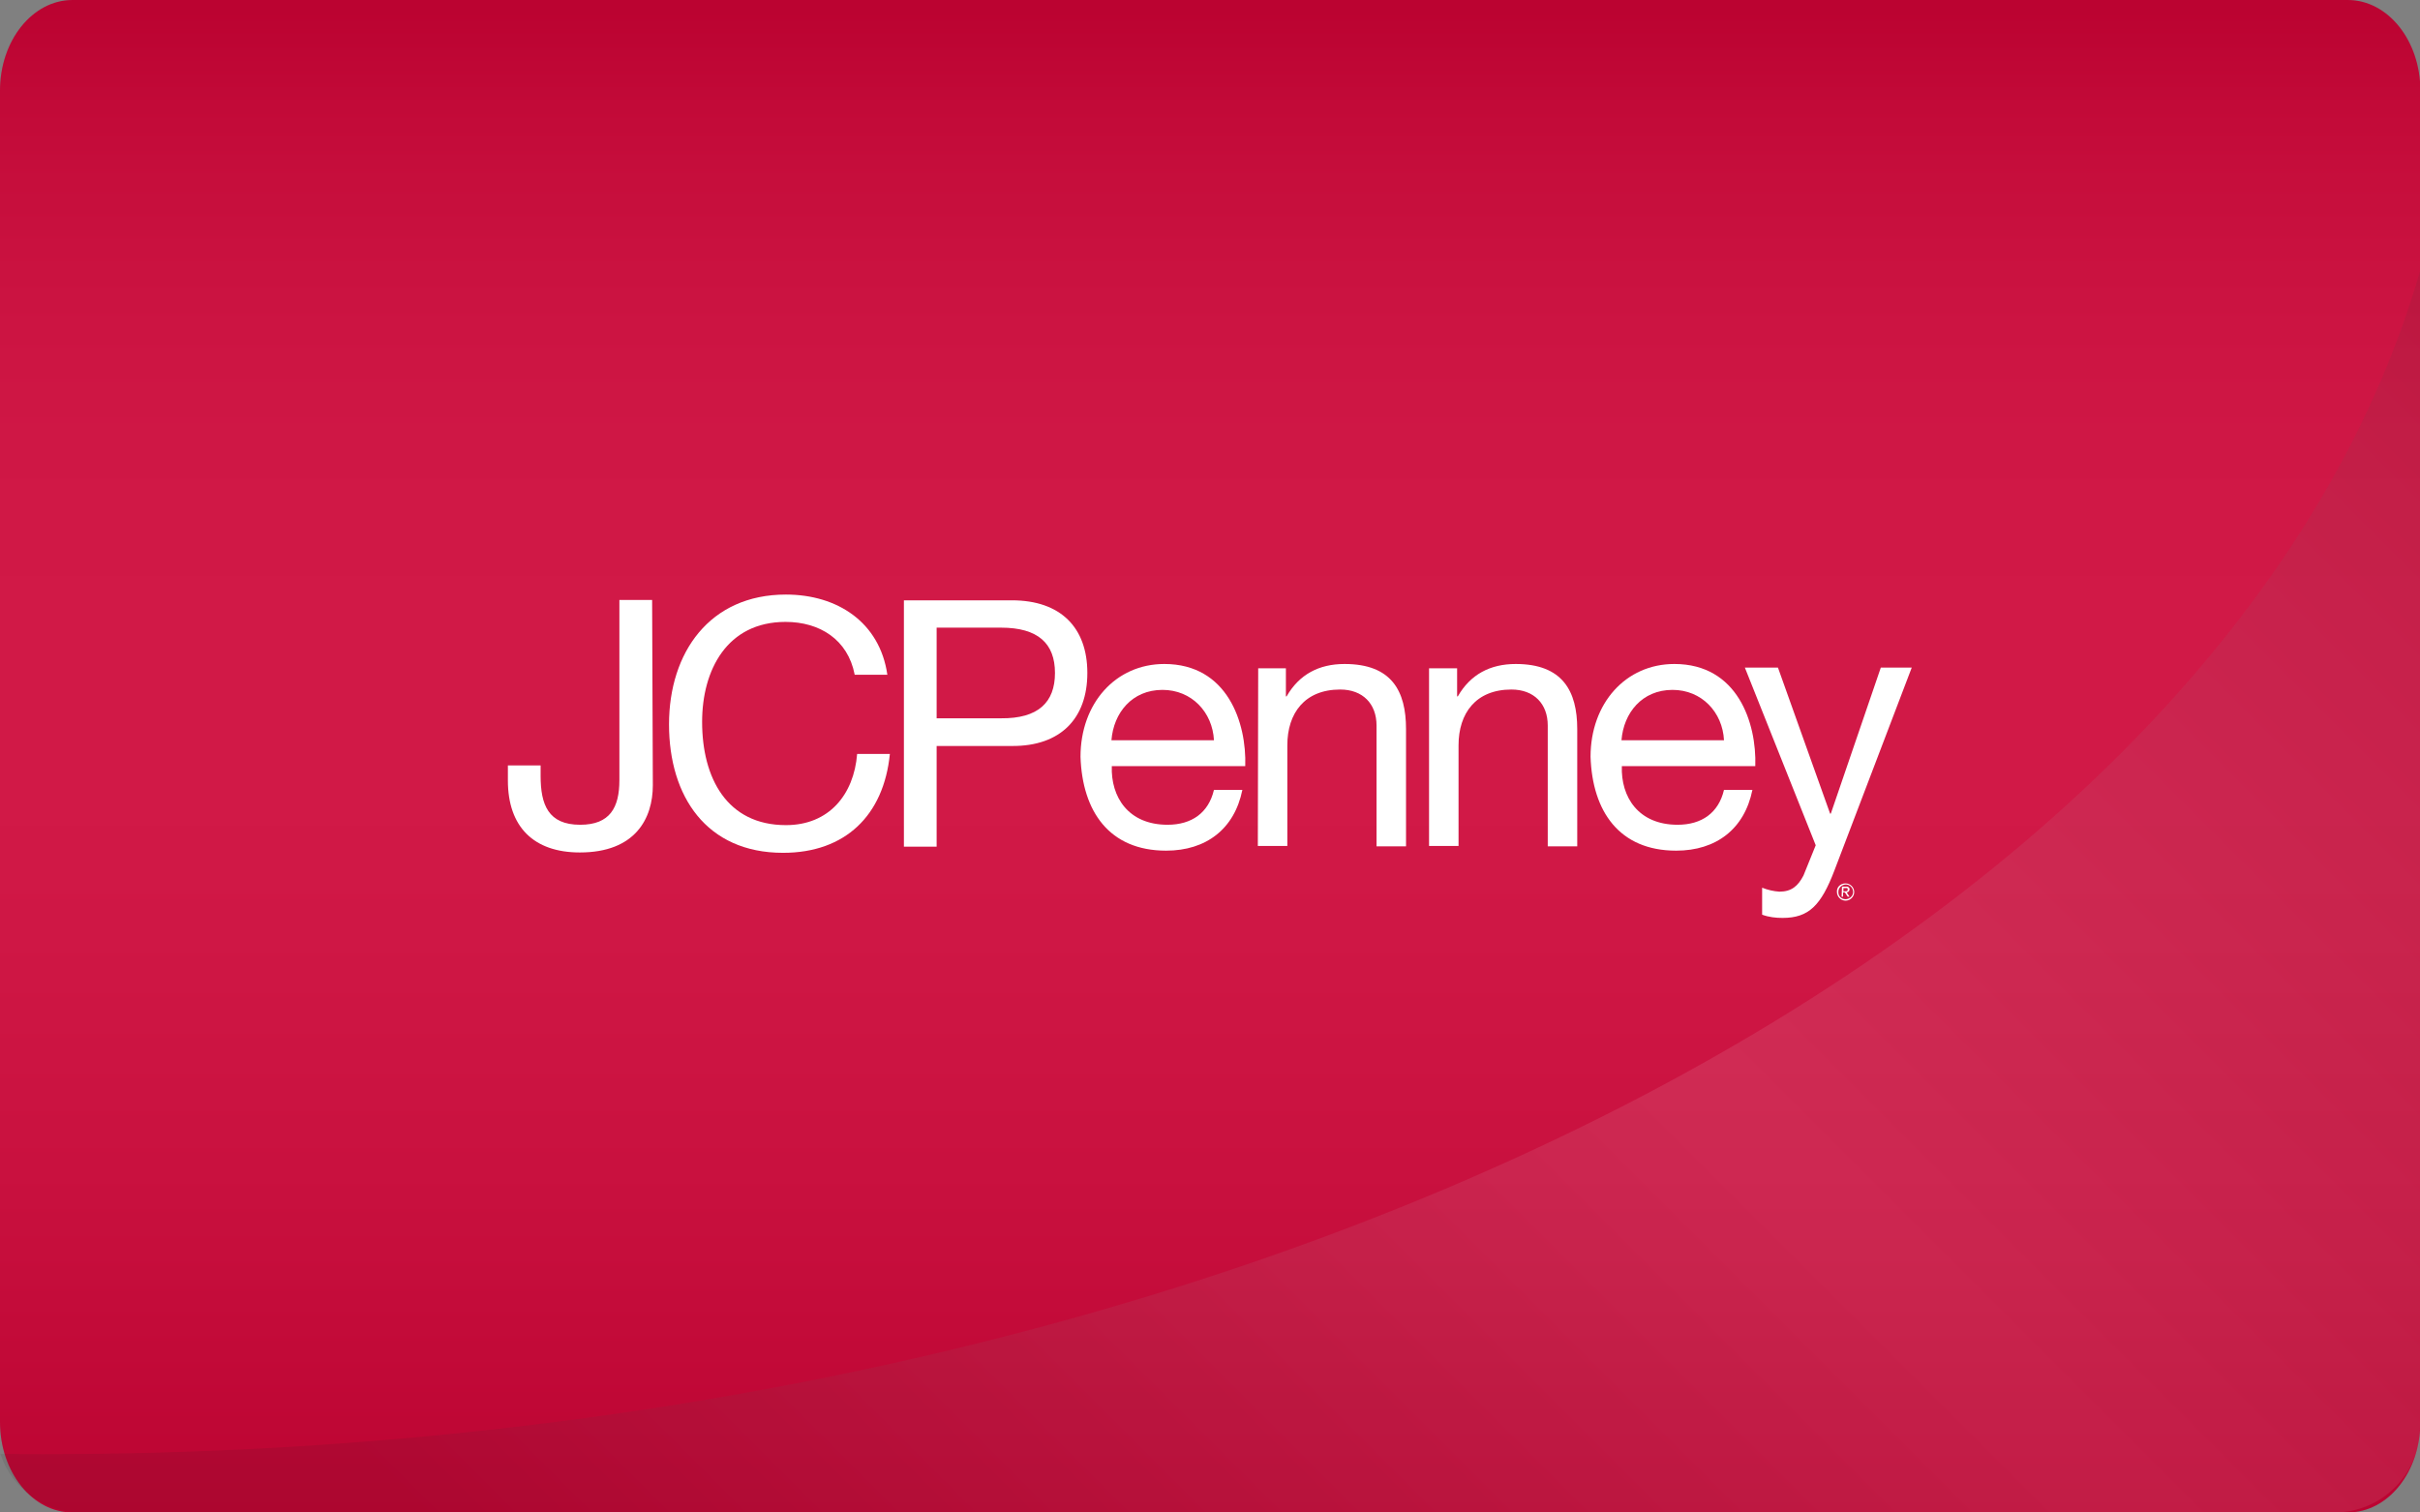 <?xml version="1.0" encoding="utf-8"?>
<!-- Generator: Adobe Illustrator 23.1.1, SVG Export Plug-In . SVG Version: 6.00 Build 0)  -->
<svg version="1.1" id="Layer_1" xmlns="http://www.w3.org/2000/svg" xmlns:xlink="http://www.w3.org/1999/xlink" x="0px" y="0px"
	 viewBox="0 0 672.8 420.5" style="enable-background:new 0 0 672.8 420.5;" xml:space="preserve">
<rect x="0" y="0" width="672.8" height="420.5" fill="#808080" stroke="none"/>
<style type="text/css">
	.st0{fill:#CC0033;}
	.st1{opacity:0.1;}
	.st2{fill:url(#SVGID_1_);}
	.st3{opacity:0.1;fill:url(#SVGID_2_);enable-background:new    ;}
	.st4{fill:#FFFFFF;}
</style>
<title>jcpenny-3</title>
<g>
	<g>
		<g id="fondo">
			<g id="Layer_1-2">
				<path class="st0" d="M20.2,0h632.5c11.2,0,20.2,11.3,20.2,25.2v370.1c0,14-9,25.2-20.2,25.2H20.2C9,420.5,0,409.3,0,395.3V25.2
					C0,11.3,9,0,20.2,0z"/>
			</g>
		</g>
		<g id="Layer_1-3">
			<g id="Layer_1-4" class="st1">
				
					<linearGradient id="SVGID_1_" gradientUnits="userSpaceOnUse" x1="402.41" y1="-341.15" x2="402.41" y2="79.37" gradientTransform="matrix(1 0 0 -1 -66 79.37)">
					<stop  offset="0" style="stop-color:#231F20"/>
					<stop  offset="5.000000e-02" style="stop-color:#444142"/>
					<stop  offset="0.14" style="stop-color:#7C7A7B"/>
					<stop  offset="0.22" style="stop-color:#ABAAAA"/>
					<stop  offset="0.31" style="stop-color:#D0CFCF"/>
					<stop  offset="0.38" style="stop-color:#EAE9E9"/>
					<stop  offset="0.45" style="stop-color:#F9F9F9"/>
					<stop  offset="0.5" style="stop-color:#FFFFFF"/>
					<stop  offset="0.6" style="stop-color:#FCFCFC"/>
					<stop  offset="0.67" style="stop-color:#F3F3F3"/>
					<stop  offset="0.73" style="stop-color:#E4E3E4"/>
					<stop  offset="0.78" style="stop-color:#CECDCE"/>
					<stop  offset="0.83" style="stop-color:#B2B1B1"/>
					<stop  offset="0.88" style="stop-color:#908E8F"/>
					<stop  offset="0.93" style="stop-color:#676565"/>
					<stop  offset="0.97" style="stop-color:#3A3637"/>
					<stop  offset="0.99" style="stop-color:#231F20"/>
				</linearGradient>
				<path class="st2" d="M20.2,0h632.5c11.2,0,20.2,11.3,20.2,25.2v370.1c0,14-9,25.2-20.2,25.2H20.2C9,420.5,0,409.3,0,395.3V25.2
					C0,11.3,9,0,20.2,0z"/>
			</g>
			
				<linearGradient id="SVGID_2_" gradientUnits="userSpaceOnUse" x1="761.063" y1="414.084" x2="283.503" y2="891.644" gradientTransform="matrix(1 0 0 1 -66 -367.31)">
				<stop  offset="0" style="stop-color:#231F20"/>
				<stop  offset="0.5" style="stop-color:#FFFFFF"/>
				<stop  offset="1" style="stop-color:#231F20"/>
			</linearGradient>
			<path class="st3" d="M11.9,404.3c331.6,0,607-142.1,660.9-328.9v321.3c0,13.1-10.6,23.8-23.8,23.8H22.6
				c-10.2,0-19.3-6.6-22.5-16.3C4,404.3,7.9,404.3,11.9,404.3z"/>
		</g>
		<g id="logo">
			<path class="st4" d="M181.5,218.3c0,9.3-4.9,18.7-20.3,18.7c-12.8,0-20-7.1-20-20v-4.2h9.1v2.9c0,8,2.1,13.6,11,13.6
				c8.3,0,10.9-4.8,10.9-12.4v-50.1h9.1L181.5,218.3L181.5,218.3L181.5,218.3z"/>
			<path class="st4" d="M237.6,187.5c-1.9-9.7-9.7-14.6-19.2-14.6c-16.3,0-23.2,13.4-23.2,27.8c0,15.6,6.9,28.7,23.3,28.7
				c12,0,18.9-8.5,19.8-19.8h9.1c-1.7,17.1-12.4,27.5-29.7,27.5c-21.3,0-31.7-15.7-31.7-35.7s11.3-36.1,32.5-36.1
				c14.3,0,26.1,7.7,28.2,22.3H237.6L237.6,187.5z"/>
			<path class="st4" d="M251.3,166.9h30c13.6,0,21,7.6,21,20.2s-7.4,20.4-21,20.3h-20.9v28h-9.1V166.9z M260.4,199.7h17.9
				c10.3,0.1,15-4.4,15-12.6s-4.7-12.6-15-12.6h-17.9V199.7L260.4,199.7z"/>
			<path class="st4" d="M345.4,219.6c-2.2,10.9-10.1,16.9-21.2,16.9c-15.8,0-23.3-10.9-23.8-26.1c0-14.9,9.8-25.8,23.3-25.8
				c17.6,0,22.9,16.4,22.5,28.4h-37.1c-0.3,8.6,4.6,16.3,15.5,16.3c6.7,0,11.4-3.3,12.9-9.7H345.4L345.4,219.6z M337.5,205.8
				c-0.4-7.8-6.2-14-14.3-14c-8.5,0-13.6,6.4-14.2,14H337.5L337.5,205.8z"/>
			<path class="st4" d="M349.8,185.8h7.7v7.8h0.2c3.5-6.1,9-9,16.1-9c13.1,0,17.1,7.5,17.1,18.1v32.6h-8.2v-33.6c0-6-3.8-10-10.1-10
				c-9.9,0-14.7,6.6-14.7,15.5v28h-8.2L349.8,185.8L349.8,185.8L349.8,185.8z"/>
			<path class="st4" d="M397.4,185.8h7.7v7.8h0.2c3.5-6.1,9-9,16.1-9c13,0,17.1,7.5,17.1,18.1v32.6h-8.2v-33.6c0-6-3.8-10-10.1-10
				c-9.9,0-14.7,6.6-14.7,15.5v28h-8.2V185.8z"/>
			<path class="st4" d="M487.2,219.6c-2.2,10.9-10.1,16.9-21.2,16.9c-15.8,0-23.3-10.9-23.8-26.1c0-14.9,9.8-25.8,23.3-25.8
				c17.6,0,22.9,16.4,22.5,28.4h-37.1c-0.3,8.6,4.6,16.3,15.5,16.3c6.7,0,11.4-3.3,12.9-9.7H487.2L487.2,219.6z M479.3,205.8
				c-0.4-7.8-6.2-14-14.3-14c-8.5,0-13.6,6.4-14.2,14H479.3L479.3,205.8z"/>
			<path class="st4" d="M510,242c-3.7,9.7-7.1,13.2-14.4,13.2c-1.9,0-3.8-0.2-5.7-0.9v-7.5c1.5,0.6,3.2,1,4.8,1.1
				c3.4,0,5.2-1.6,6.7-4.5l3.4-8.4l-19.7-49.4h9.2l14.5,40.6h0.2l13.9-40.6h8.6L510,242z"/>
			<path class="st4" d="M513.1,245.6c1.3,0,2.4,1.1,2.4,2.4c0,1.3-1.1,2.4-2.4,2.4s-2.4-1.1-2.4-2.4
				C510.6,246.6,511.7,245.6,513.1,245.6C513,245.6,513.1,245.6,513.1,245.6z M513.1,250c1.1,0,2.1-0.9,2.1-2s-0.9-2.1-2-2.1
				c-1.1,0-2.1,0.9-2.1,2c0,0,0,0,0,0C511,249.1,511.9,250,513.1,250C513,250,513,250,513.1,250z M512.1,246.5h1.1
				c0.4-0.1,0.9,0.1,1,0.6c0,0.1,0,0.2,0,0.2c0,0.4-0.3,0.7-0.7,0.8c0,0,0,0-0.1,0l0.8,1.2h-0.5l-0.8-1.2h-0.5v1.2h-0.4L512.1,246.5
				L512.1,246.5L512.1,246.5z M512.5,247.8h0.5c0.4,0,0.7,0,0.7-0.5s-0.3-0.4-0.6-0.4h-0.6L512.5,247.8L512.5,247.8z"/>
		</g>
	</g>
</g>
</svg>
